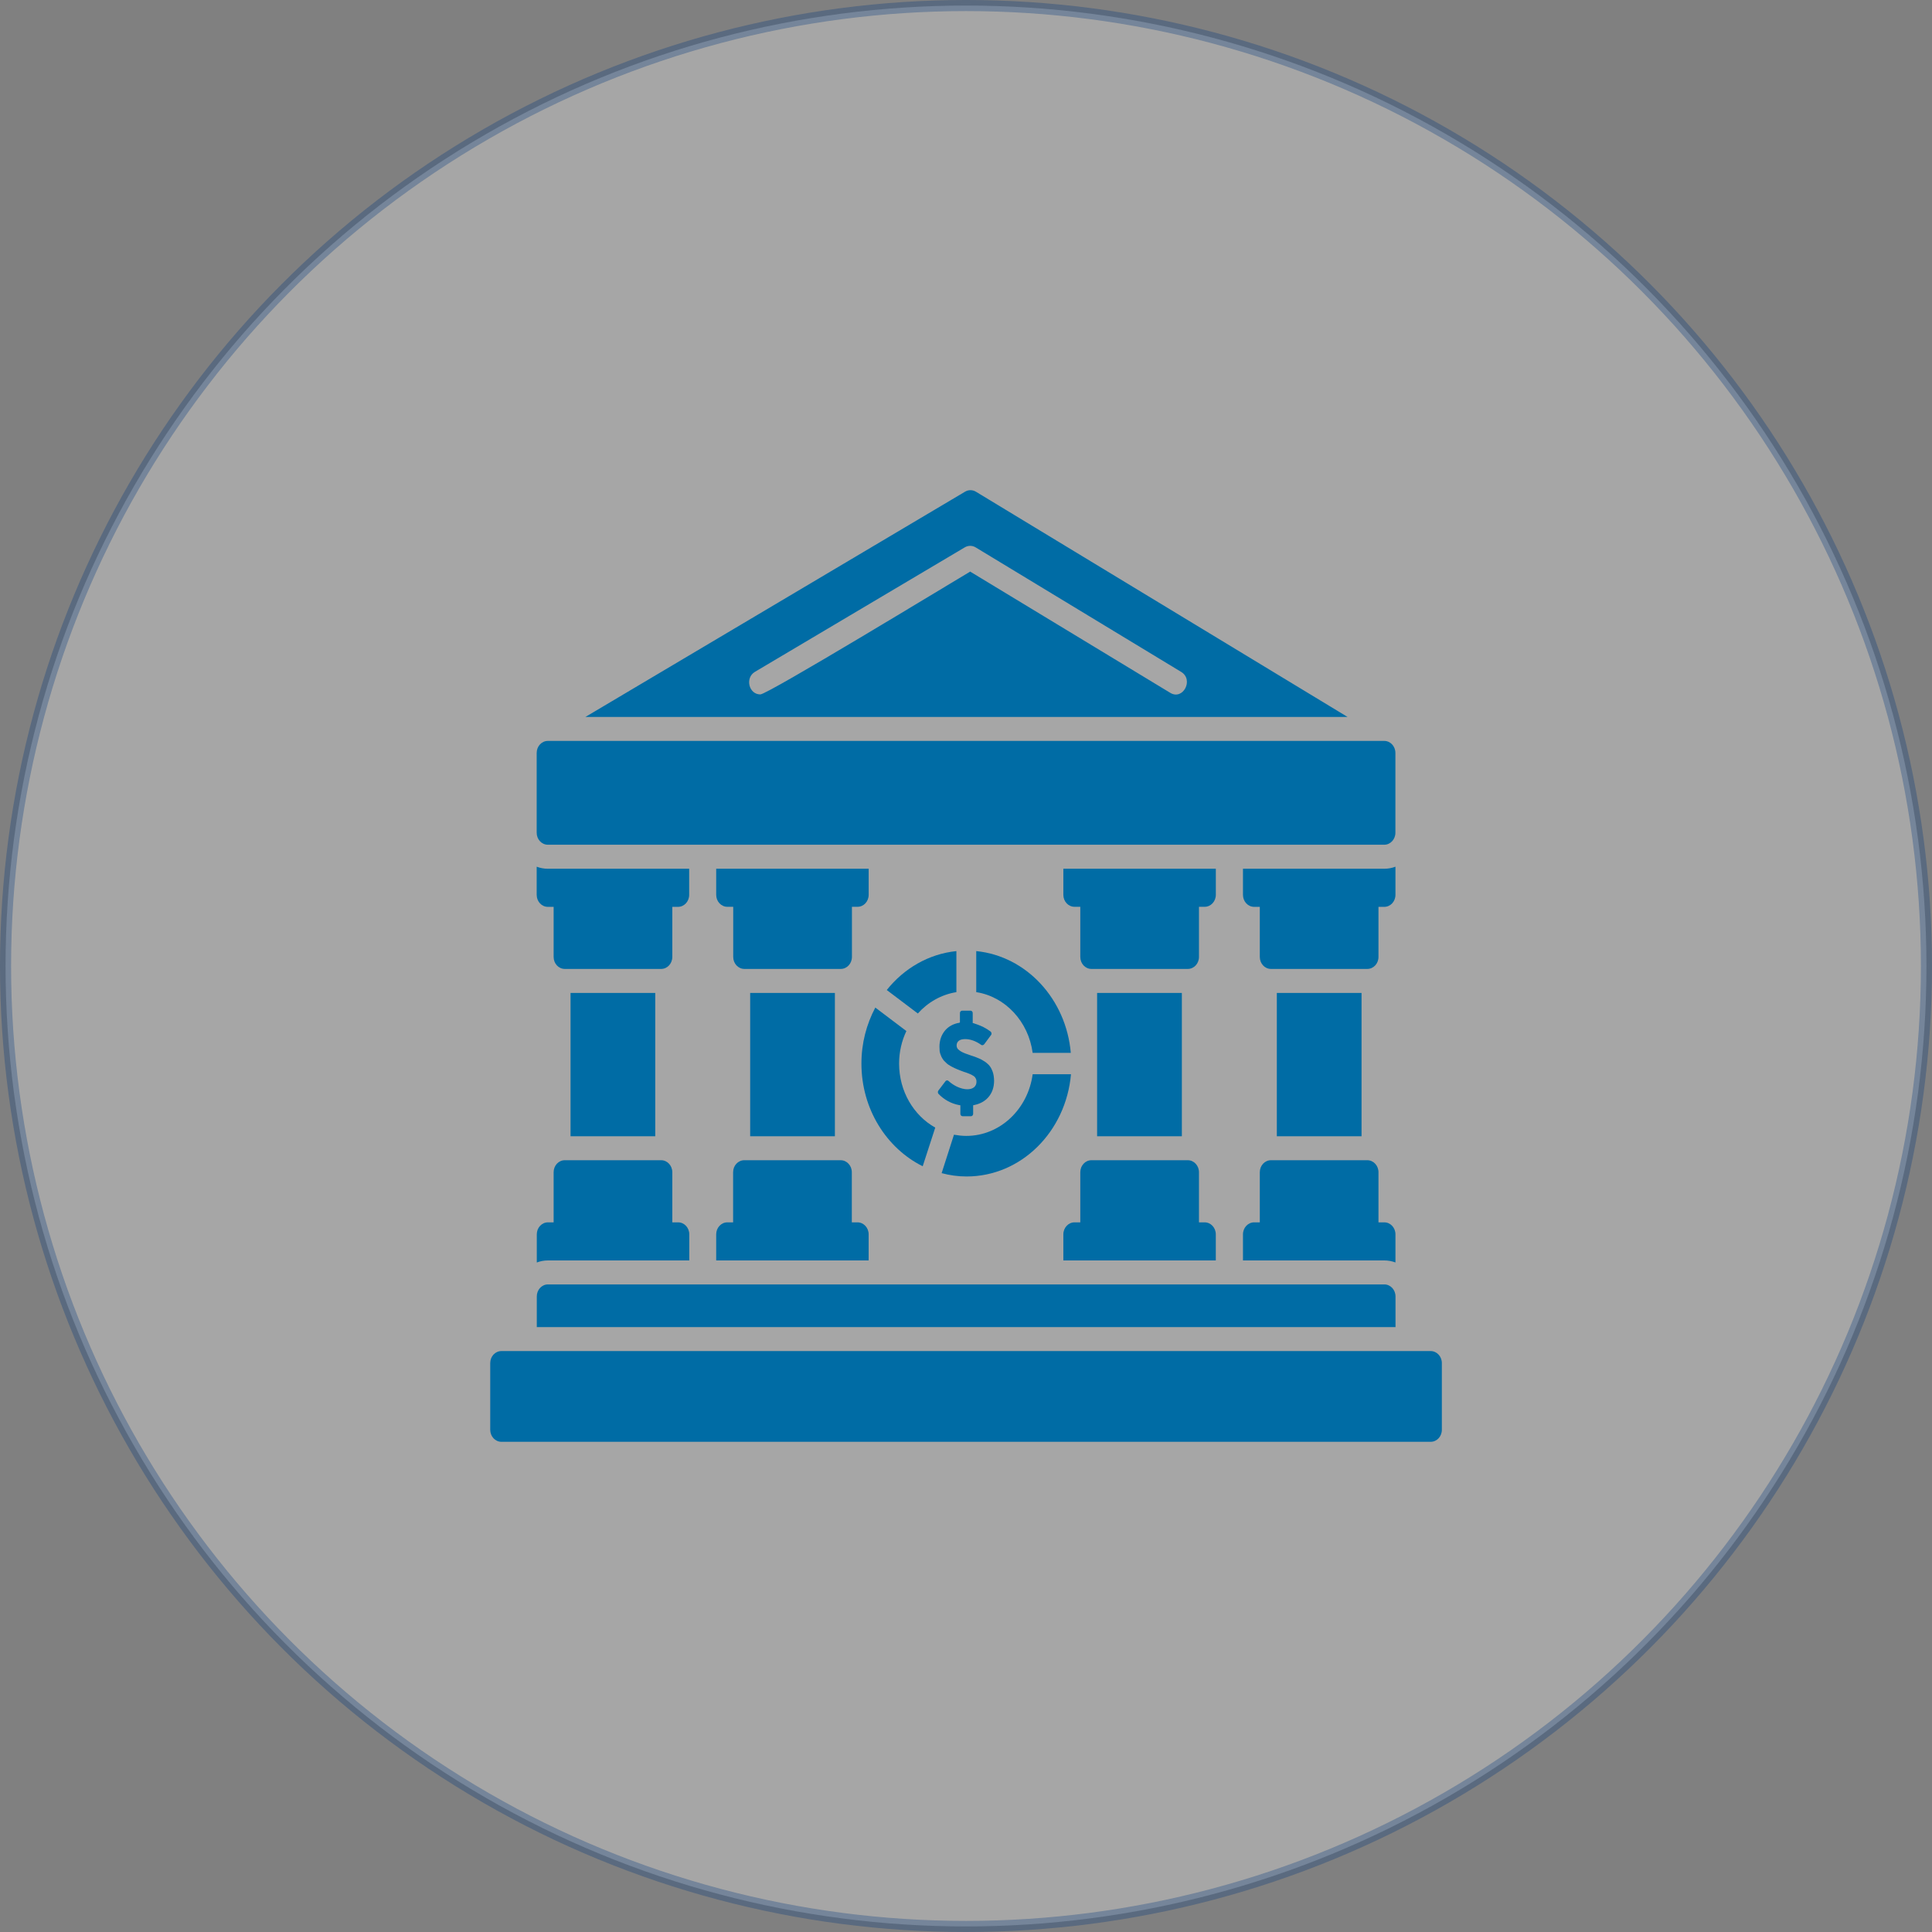 <svg width="70" height="70" viewBox="0 0 70 70" fill="none" xmlns="http://www.w3.org/2000/svg">
<rect x="0" y="0" width="70" height="70" fill="#808080" stroke="none"/>
<circle opacity="0.3" cx="35" cy="35" r="34.799" fill="white" stroke="#02367B" stroke-width="0.402"/>
<path fill-rule="evenodd" clip-rule="evenodd" d="M21.211 25.976L34.967 17.814C35.089 17.742 35.237 17.742 35.36 17.816L48.824 25.976L21.211 25.976ZM27.547 25.16C27.132 25.16 26.986 24.561 27.351 24.343L34.957 19.831C35.08 19.759 35.228 19.759 35.35 19.833L42.797 24.345C43.262 24.626 42.864 25.384 42.401 25.103L35.151 20.71C34.347 21.187 27.814 25.16 27.548 25.16L27.547 25.16Z" fill="#006CA5"/>
<path fill-rule="evenodd" clip-rule="evenodd" d="M50.154 30.606H19.849C19.626 30.606 19.445 30.412 19.445 30.171V27.28C19.445 27.039 19.626 26.845 19.849 26.845H50.154C50.377 26.845 50.558 27.039 50.558 27.28V30.171C50.558 30.412 50.377 30.606 50.154 30.606Z" fill="#006CA5"/>
<path fill-rule="evenodd" clip-rule="evenodd" d="M19.449 48.084V46.972C19.449 46.731 19.63 46.537 19.853 46.537H50.158C50.381 46.537 50.562 46.733 50.562 46.972V48.084H19.449Z" fill="#006CA5"/>
<path fill-rule="evenodd" clip-rule="evenodd" d="M46.262 41.169V35.976H49.331V41.169H46.262Z" fill="#006CA5"/>
<path fill-rule="evenodd" clip-rule="evenodd" d="M50.156 32.857H45.439C45.216 32.857 45.035 32.662 45.035 32.422V31.476H50.156C50.297 31.476 50.434 31.45 50.56 31.402V32.422C50.56 32.662 50.38 32.857 50.156 32.857Z" fill="#006CA5"/>
<path fill-rule="evenodd" clip-rule="evenodd" d="M49.541 35.106H46.049C45.825 35.106 45.645 34.912 45.645 34.671V32.421C45.645 32.18 45.826 31.986 46.049 31.986H49.541C49.765 31.986 49.945 32.18 49.945 32.421V34.671C49.945 34.912 49.765 35.106 49.541 35.106Z" fill="#006CA5"/>
<path fill-rule="evenodd" clip-rule="evenodd" d="M45.035 45.668V44.723C45.035 44.482 45.217 44.288 45.439 44.288H50.156C50.38 44.288 50.56 44.483 50.56 44.723V45.742C50.434 45.694 50.297 45.668 50.156 45.668L45.035 45.668Z" fill="#006CA5"/>
<path fill-rule="evenodd" clip-rule="evenodd" d="M49.541 45.157H46.049C45.825 45.157 45.645 44.962 45.645 44.722V42.472C45.645 42.231 45.826 42.037 46.049 42.037H49.541C49.765 42.037 49.945 42.233 49.945 42.472V44.722C49.945 44.962 49.765 45.157 49.541 45.157Z" fill="#006CA5"/>
<path fill-rule="evenodd" clip-rule="evenodd" d="M39.75 41.169V35.976H42.821V41.169H39.75Z" fill="#006CA5"/>
<path fill-rule="evenodd" clip-rule="evenodd" d="M43.648 32.855H38.931C38.708 32.855 38.527 32.661 38.527 32.42V31.475H44.052V32.42C44.052 32.661 43.87 32.855 43.648 32.855Z" fill="#006CA5"/>
<path fill-rule="evenodd" clip-rule="evenodd" d="M43.037 35.106H39.545C39.321 35.106 39.141 34.912 39.141 34.671V32.421C39.141 32.18 39.322 31.986 39.545 31.986H43.037C43.261 31.986 43.441 32.18 43.441 32.421V34.671C43.441 34.912 43.261 35.106 43.037 35.106Z" fill="#006CA5"/>
<path fill-rule="evenodd" clip-rule="evenodd" d="M38.527 45.668V44.723C38.527 44.482 38.709 44.288 38.931 44.288H43.647C43.87 44.288 44.051 44.483 44.051 44.723V45.668H38.527Z" fill="#006CA5"/>
<path fill-rule="evenodd" clip-rule="evenodd" d="M43.037 45.157H39.545C39.321 45.157 39.141 44.962 39.141 44.722V42.472C39.141 42.231 39.322 42.037 39.545 42.037H43.037C43.261 42.037 43.441 42.233 43.441 42.472V44.722C43.441 44.962 43.261 45.157 43.037 45.157Z" fill="#006CA5"/>
<path fill-rule="evenodd" clip-rule="evenodd" d="M27.18 41.169V35.976H30.25V41.169H27.18Z" fill="#006CA5"/>
<path fill-rule="evenodd" clip-rule="evenodd" d="M31.07 32.855H26.353C26.13 32.855 25.949 32.661 25.949 32.42V31.475H31.474V32.42C31.474 32.661 31.294 32.855 31.07 32.855Z" fill="#006CA5"/>
<path fill-rule="evenodd" clip-rule="evenodd" d="M30.462 35.106H26.971C26.747 35.106 26.566 34.912 26.566 34.671V32.421C26.566 32.18 26.747 31.986 26.971 31.986H30.463C30.686 31.986 30.867 32.18 30.867 32.421V34.671C30.867 34.912 30.686 35.106 30.463 35.106H30.462Z" fill="#006CA5"/>
<path fill-rule="evenodd" clip-rule="evenodd" d="M25.949 45.668V44.723C25.949 44.482 26.13 44.288 26.353 44.288H31.069C31.292 44.288 31.473 44.483 31.473 44.723V45.668H25.949Z" fill="#006CA5"/>
<path fill-rule="evenodd" clip-rule="evenodd" d="M30.459 45.157H26.967C26.743 45.157 26.562 44.962 26.562 44.722V42.472C26.562 42.231 26.743 42.037 26.967 42.037H30.459C30.683 42.037 30.863 42.233 30.863 42.472V44.722C30.863 44.962 30.683 45.157 30.459 45.157Z" fill="#006CA5"/>
<path fill-rule="evenodd" clip-rule="evenodd" d="M20.672 41.169V35.976H23.741V41.169H20.672Z" fill="#006CA5"/>
<path fill-rule="evenodd" clip-rule="evenodd" d="M24.565 32.857H19.849C19.626 32.857 19.445 32.662 19.445 32.422V31.402C19.572 31.45 19.708 31.476 19.849 31.476H24.97V32.422C24.97 32.662 24.79 32.857 24.566 32.857L24.565 32.857Z" fill="#006CA5"/>
<path fill-rule="evenodd" clip-rule="evenodd" d="M23.955 35.106H20.463C20.239 35.106 20.059 34.912 20.059 34.671V32.421C20.059 32.18 20.239 31.986 20.463 31.986H23.955C24.179 31.986 24.359 32.18 24.359 32.421V34.671C24.359 34.912 24.179 35.106 23.955 35.106Z" fill="#006CA5"/>
<path fill-rule="evenodd" clip-rule="evenodd" d="M19.449 45.742V44.723C19.449 44.482 19.63 44.288 19.853 44.288H24.57C24.794 44.288 24.974 44.483 24.974 44.723V45.668H19.855C19.713 45.668 19.577 45.694 19.451 45.742L19.449 45.742Z" fill="#006CA5"/>
<path fill-rule="evenodd" clip-rule="evenodd" d="M23.955 45.157H20.463C20.239 45.157 20.059 44.962 20.059 44.722V42.472C20.059 42.231 20.239 42.037 20.463 42.037H23.955C24.179 42.037 24.359 42.233 24.359 42.472V44.722C24.359 44.962 24.179 45.157 23.955 45.157Z" fill="#006CA5"/>
<path fill-rule="evenodd" clip-rule="evenodd" d="M51.837 52.239H18.166C17.942 52.239 17.762 52.043 17.762 51.804V49.387C17.762 49.146 17.942 48.952 18.166 48.952H51.837C52.061 48.952 52.241 49.148 52.241 49.387V51.804C52.241 52.045 52.061 52.239 51.837 52.239Z" fill="#006CA5"/>
<path d="M37.415 38.148H38.797C38.629 36.196 37.184 34.64 35.371 34.46V35.947C36.425 36.11 37.264 37.013 37.415 38.148Z" fill="#006CA5"/>
<path d="M34.652 35.947V34.46C33.646 34.563 32.752 35.087 32.129 35.87L33.255 36.721C33.614 36.317 34.109 36.033 34.652 35.947Z" fill="#006CA5"/>
<path d="M35.011 41.156C34.86 41.156 34.708 41.138 34.564 41.113L34.117 42.505C34.405 42.583 34.708 42.626 35.02 42.626C37 42.626 38.621 41.001 38.804 38.921H37.415C37.247 40.184 36.233 41.156 35.011 41.156Z" fill="#006CA5"/>
<path d="M32.576 38.534C32.576 38.113 32.672 37.709 32.84 37.357L31.714 36.506C31.395 37.108 31.211 37.795 31.211 38.534C31.211 40.185 32.121 41.603 33.431 42.256L33.886 40.855C33.103 40.417 32.576 39.54 32.576 38.534Z" fill="#006CA5"/>
<path d="M34.796 40.047V40.357C34.796 40.408 34.836 40.443 34.876 40.443H35.179C35.227 40.443 35.259 40.4 35.259 40.357V40.047L35.291 40.039C35.507 39.996 35.682 39.901 35.81 39.755C35.946 39.6 36.018 39.394 36.018 39.153C36.018 39.093 36.01 39.024 36.002 38.973C35.994 38.913 35.978 38.861 35.962 38.818C35.946 38.775 35.922 38.724 35.898 38.681C35.874 38.638 35.842 38.603 35.81 38.569C35.778 38.535 35.738 38.509 35.698 38.474C35.658 38.449 35.611 38.423 35.571 38.397C35.539 38.38 35.491 38.354 35.419 38.328C35.363 38.302 35.307 38.285 35.259 38.268C35.211 38.251 35.147 38.234 35.084 38.208C34.924 38.156 34.82 38.105 34.756 38.053C34.692 38.01 34.66 37.95 34.66 37.881C34.66 37.812 34.684 37.752 34.74 37.709C34.796 37.666 34.876 37.649 34.972 37.649C35.155 37.649 35.355 37.718 35.547 37.855C35.578 37.881 35.626 37.873 35.658 37.838L35.906 37.503C35.922 37.486 35.93 37.46 35.922 37.434C35.922 37.408 35.906 37.391 35.89 37.374C35.81 37.314 35.714 37.254 35.611 37.202C35.499 37.151 35.387 37.108 35.275 37.073L35.243 37.065V36.703C35.243 36.652 35.203 36.618 35.163 36.618H34.86C34.812 36.618 34.78 36.661 34.78 36.703V37.039L34.764 37.056C34.548 37.09 34.373 37.185 34.245 37.331C34.109 37.494 34.038 37.692 34.038 37.924C34.038 37.976 34.045 38.036 34.045 38.087C34.053 38.139 34.069 38.191 34.085 38.225C34.101 38.268 34.117 38.311 34.141 38.345C34.165 38.38 34.189 38.423 34.221 38.449C34.253 38.483 34.285 38.509 34.309 38.535C34.341 38.56 34.373 38.586 34.421 38.612C34.461 38.638 34.501 38.655 34.532 38.672C34.572 38.689 34.612 38.715 34.66 38.732L34.7 38.749C34.732 38.758 34.764 38.775 34.788 38.784L34.924 38.835C34.98 38.852 35.036 38.87 35.075 38.887C35.115 38.904 35.155 38.921 35.195 38.938C35.227 38.956 35.259 38.973 35.283 38.99C35.307 39.007 35.323 39.024 35.339 39.05C35.355 39.076 35.363 39.093 35.371 39.119C35.379 39.145 35.379 39.171 35.379 39.205C35.379 39.282 35.347 39.343 35.291 39.394C35.163 39.497 34.932 39.489 34.684 39.377C34.572 39.325 34.469 39.257 34.373 39.171C34.357 39.153 34.341 39.145 34.317 39.145C34.293 39.145 34.269 39.153 34.253 39.179L33.998 39.514C33.974 39.549 33.974 39.6 34.005 39.635C34.213 39.85 34.469 39.987 34.748 40.039L34.796 40.047Z" fill="#006CA5"/>
</svg>
